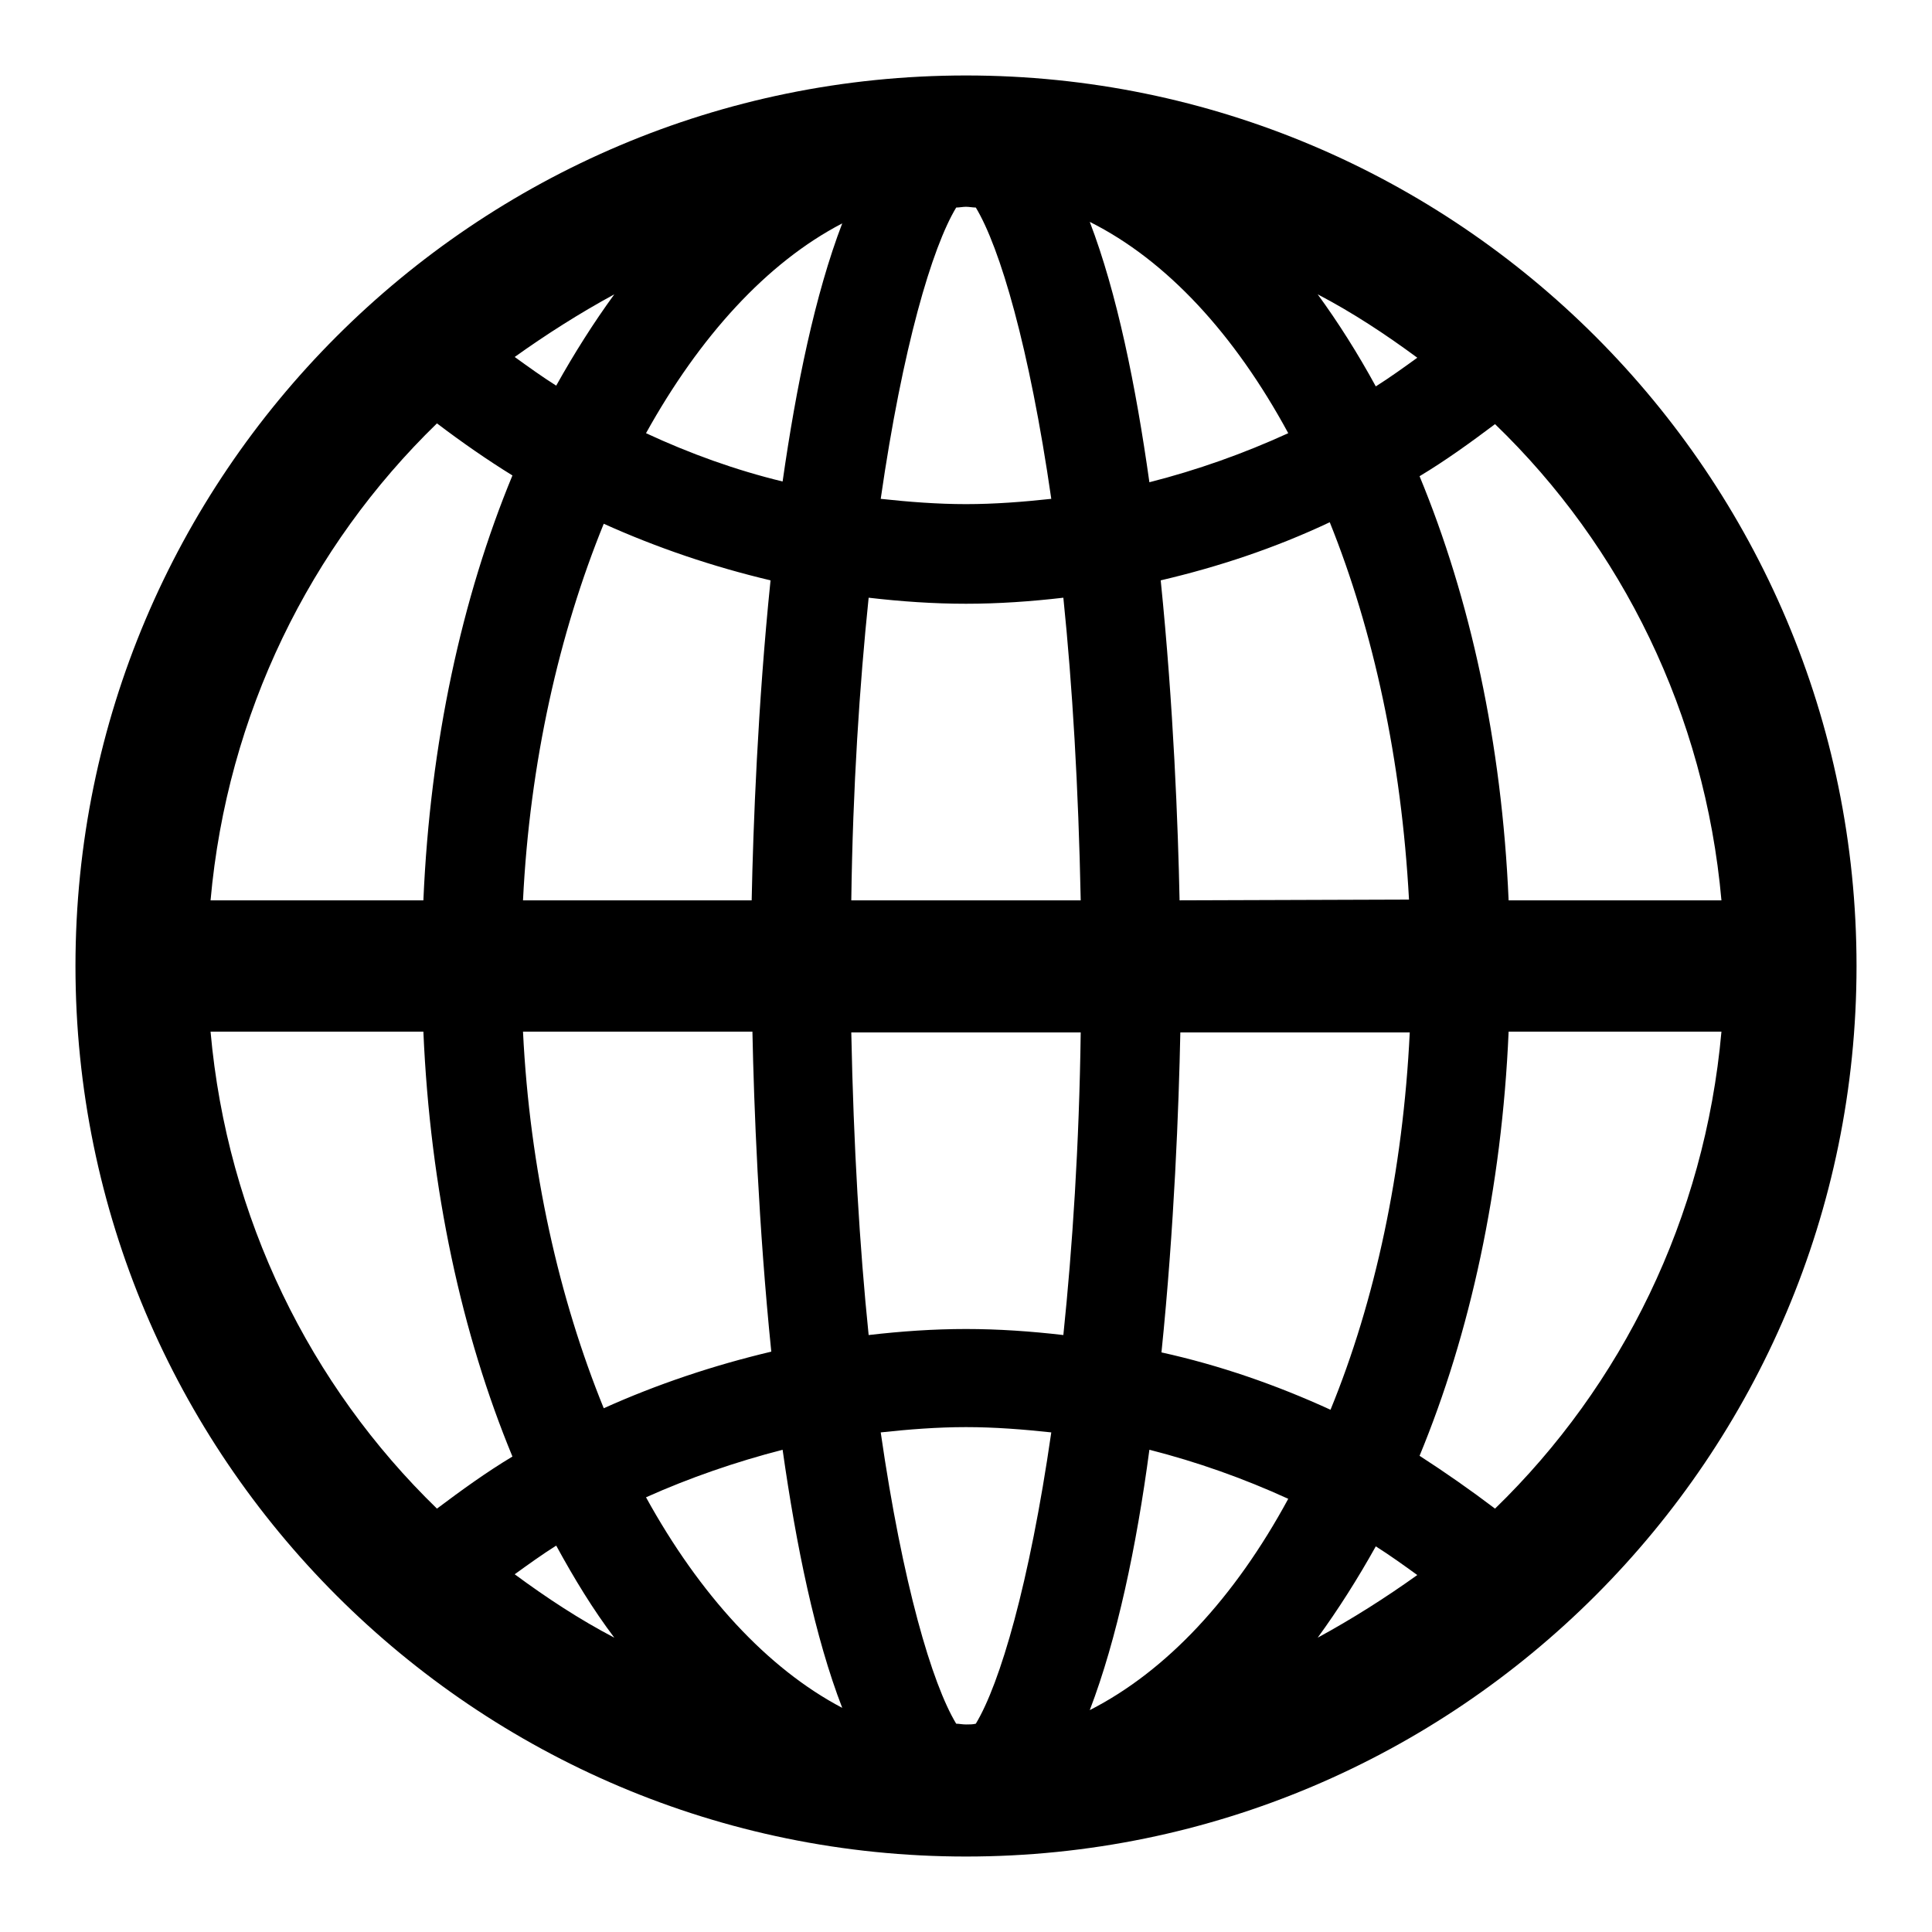 <?xml version="1.0" encoding="utf-8"?>
<!-- Svg Vector Icons : http://www.onlinewebfonts.com/icon -->
<!DOCTYPE svg PUBLIC "-//W3C//DTD SVG 1.1//EN" "http://www.w3.org/Graphics/SVG/1.1/DTD/svg11.dtd">
<svg version="1.1" xmlns="http://www.w3.org/2000/svg" xmlns:xlink="http://www.w3.org/1999/xlink" x="0px" y="0px" viewBox="0 0 256 256" enable-background="new 0 0 256 256" xml:space="preserve">
<g><g><g><path fill="#000000" d="M128,10C62.9,10,10,62.9,10,128c0,65.1,52.9,118,118,118c65.1,0,118-52.9,118-118C246,62.9,193.1,10,128,10z M228.1,119.3h-28.2c-0.9-20.9-5.1-40-11.8-56.2c3.5-2.1,6.8-4.5,10-6.9C214.9,72.4,225.9,94.6,228.1,119.3z M128,228.5c-0.5,0-0.9-0.1-1.3-0.1c-3.2-5.3-7.1-18.5-10-38.6c3.7-0.4,7.5-0.7,11.3-0.7c3.8,0,7.6,0.3,11.3,0.7c-2.9,20.1-6.8,33.3-10,38.6C128.9,228.5,128.5,228.5,128,228.5z M128,176.1c-4.3,0-8.6,0.3-12.9,0.8c-1.2-11.7-2-25.1-2.3-40.1h30.4c-0.2,15-1.1,28.5-2.3,40.1C136.6,176.4,132.3,176.1,128,176.1z M112.8,119.3c0.2-15,1.1-28.5,2.3-40.1c4.3,0.5,8.6,0.8,12.9,0.8c4.3,0,8.6-0.3,12.9-0.8c1.2,11.7,2,25.1,2.3,40.1H112.8z M128,66.8c-3.8,0-7.6-0.3-11.3-0.7c2.9-20.1,6.8-33.3,10-38.6c0.4,0,0.9-0.1,1.3-0.1s0.9,0.1,1.3,0.1c3.2,5.3,7.1,18.5,10,38.6C135.6,66.5,131.8,66.8,128,66.8z M144.4,29.4c10.2,5.1,19.2,14.9,26.3,28c-5.9,2.7-12.1,4.9-18.4,6.5C150.5,51.1,148,38.8,144.4,29.4z M174.6,39c4.6,2.4,9,5.3,13.2,8.4c-1.8,1.3-3.6,2.6-5.5,3.8C179.9,46.8,177.3,42.7,174.6,39z M81.4,39c-2.7,3.7-5.3,7.8-7.7,12.1c-1.9-1.2-3.7-2.5-5.5-3.8C72.4,44.3,76.8,41.5,81.4,39z M111.6,29.6c-3.6,9.4-6.1,21.6-7.9,34.2c-6.2-1.5-12.3-3.7-18.1-6.4C92.7,44.6,101.6,34.8,111.6,29.6z M102.1,76.9c-1.7,16.6-2.3,32.6-2.5,42.4H69.3c0.9-18.3,4.8-35.4,10.7-49.9C87.1,72.6,94.5,75.1,102.1,76.9z M99.7,136.7c0.2,9.8,0.8,25.7,2.5,42.4c-7.6,1.8-15.1,4.3-22.2,7.5c-5.9-14.5-9.8-31.6-10.7-49.9C69.3,136.7,99.7,136.7,99.7,136.7z M103.7,192.1c1.8,12.7,4.3,24.9,7.9,34.2c-9.9-5.2-18.9-15-26-27.9C91.4,195.8,97.5,193.7,103.7,192.1z M81.4,217c-4.6-2.4-9-5.3-13.2-8.4c1.8-1.3,3.6-2.6,5.5-3.8C76.1,209.2,78.6,213.3,81.4,217z M174.6,217c2.7-3.7,5.3-7.8,7.7-12.1c1.9,1.2,3.7,2.5,5.5,3.8C183.6,211.7,179.2,214.5,174.6,217z M144.4,226.6c3.6-9.4,6.2-21.7,7.9-34.5c6.3,1.6,12.5,3.8,18.4,6.5C163.6,211.7,154.6,221.4,144.4,226.6z M153.9,179.2c1.7-16.6,2.3-32.6,2.5-42.4h30.4c-0.9,18.5-4.6,35.6-10.5,50C169.1,183.5,161.6,180.9,153.9,179.2z M156.3,119.3c-0.2-9.8-0.8-25.7-2.5-42.4c7.7-1.8,15.2-4.3,22.4-7.7c5.8,14.4,9.5,31.5,10.5,50L156.3,119.3L156.3,119.3z M57.9,56.1c3.3,2.5,6.6,4.8,10,6.9c-6.7,16.2-10.9,35.4-11.8,56.3H27.9C30.1,94.6,41.1,72.4,57.9,56.1z M27.9,136.7h28.2c0.9,20.9,5.1,40.1,11.8,56.3c-3.5,2.1-6.8,4.5-10,6.9C41.1,183.6,30.1,161.4,27.9,136.7z M198.1,199.9c-3.3-2.5-6.6-4.8-10-7c6.7-16.2,10.9-35.4,11.8-56.2h28.2C225.9,161.4,214.9,183.6,198.1,199.9z"/></g><g></g><g></g><g></g><g></g><g></g><g></g><g></g><g></g><g></g><g></g><g></g><g></g><g></g><g></g><g></g></g></g>
</svg>